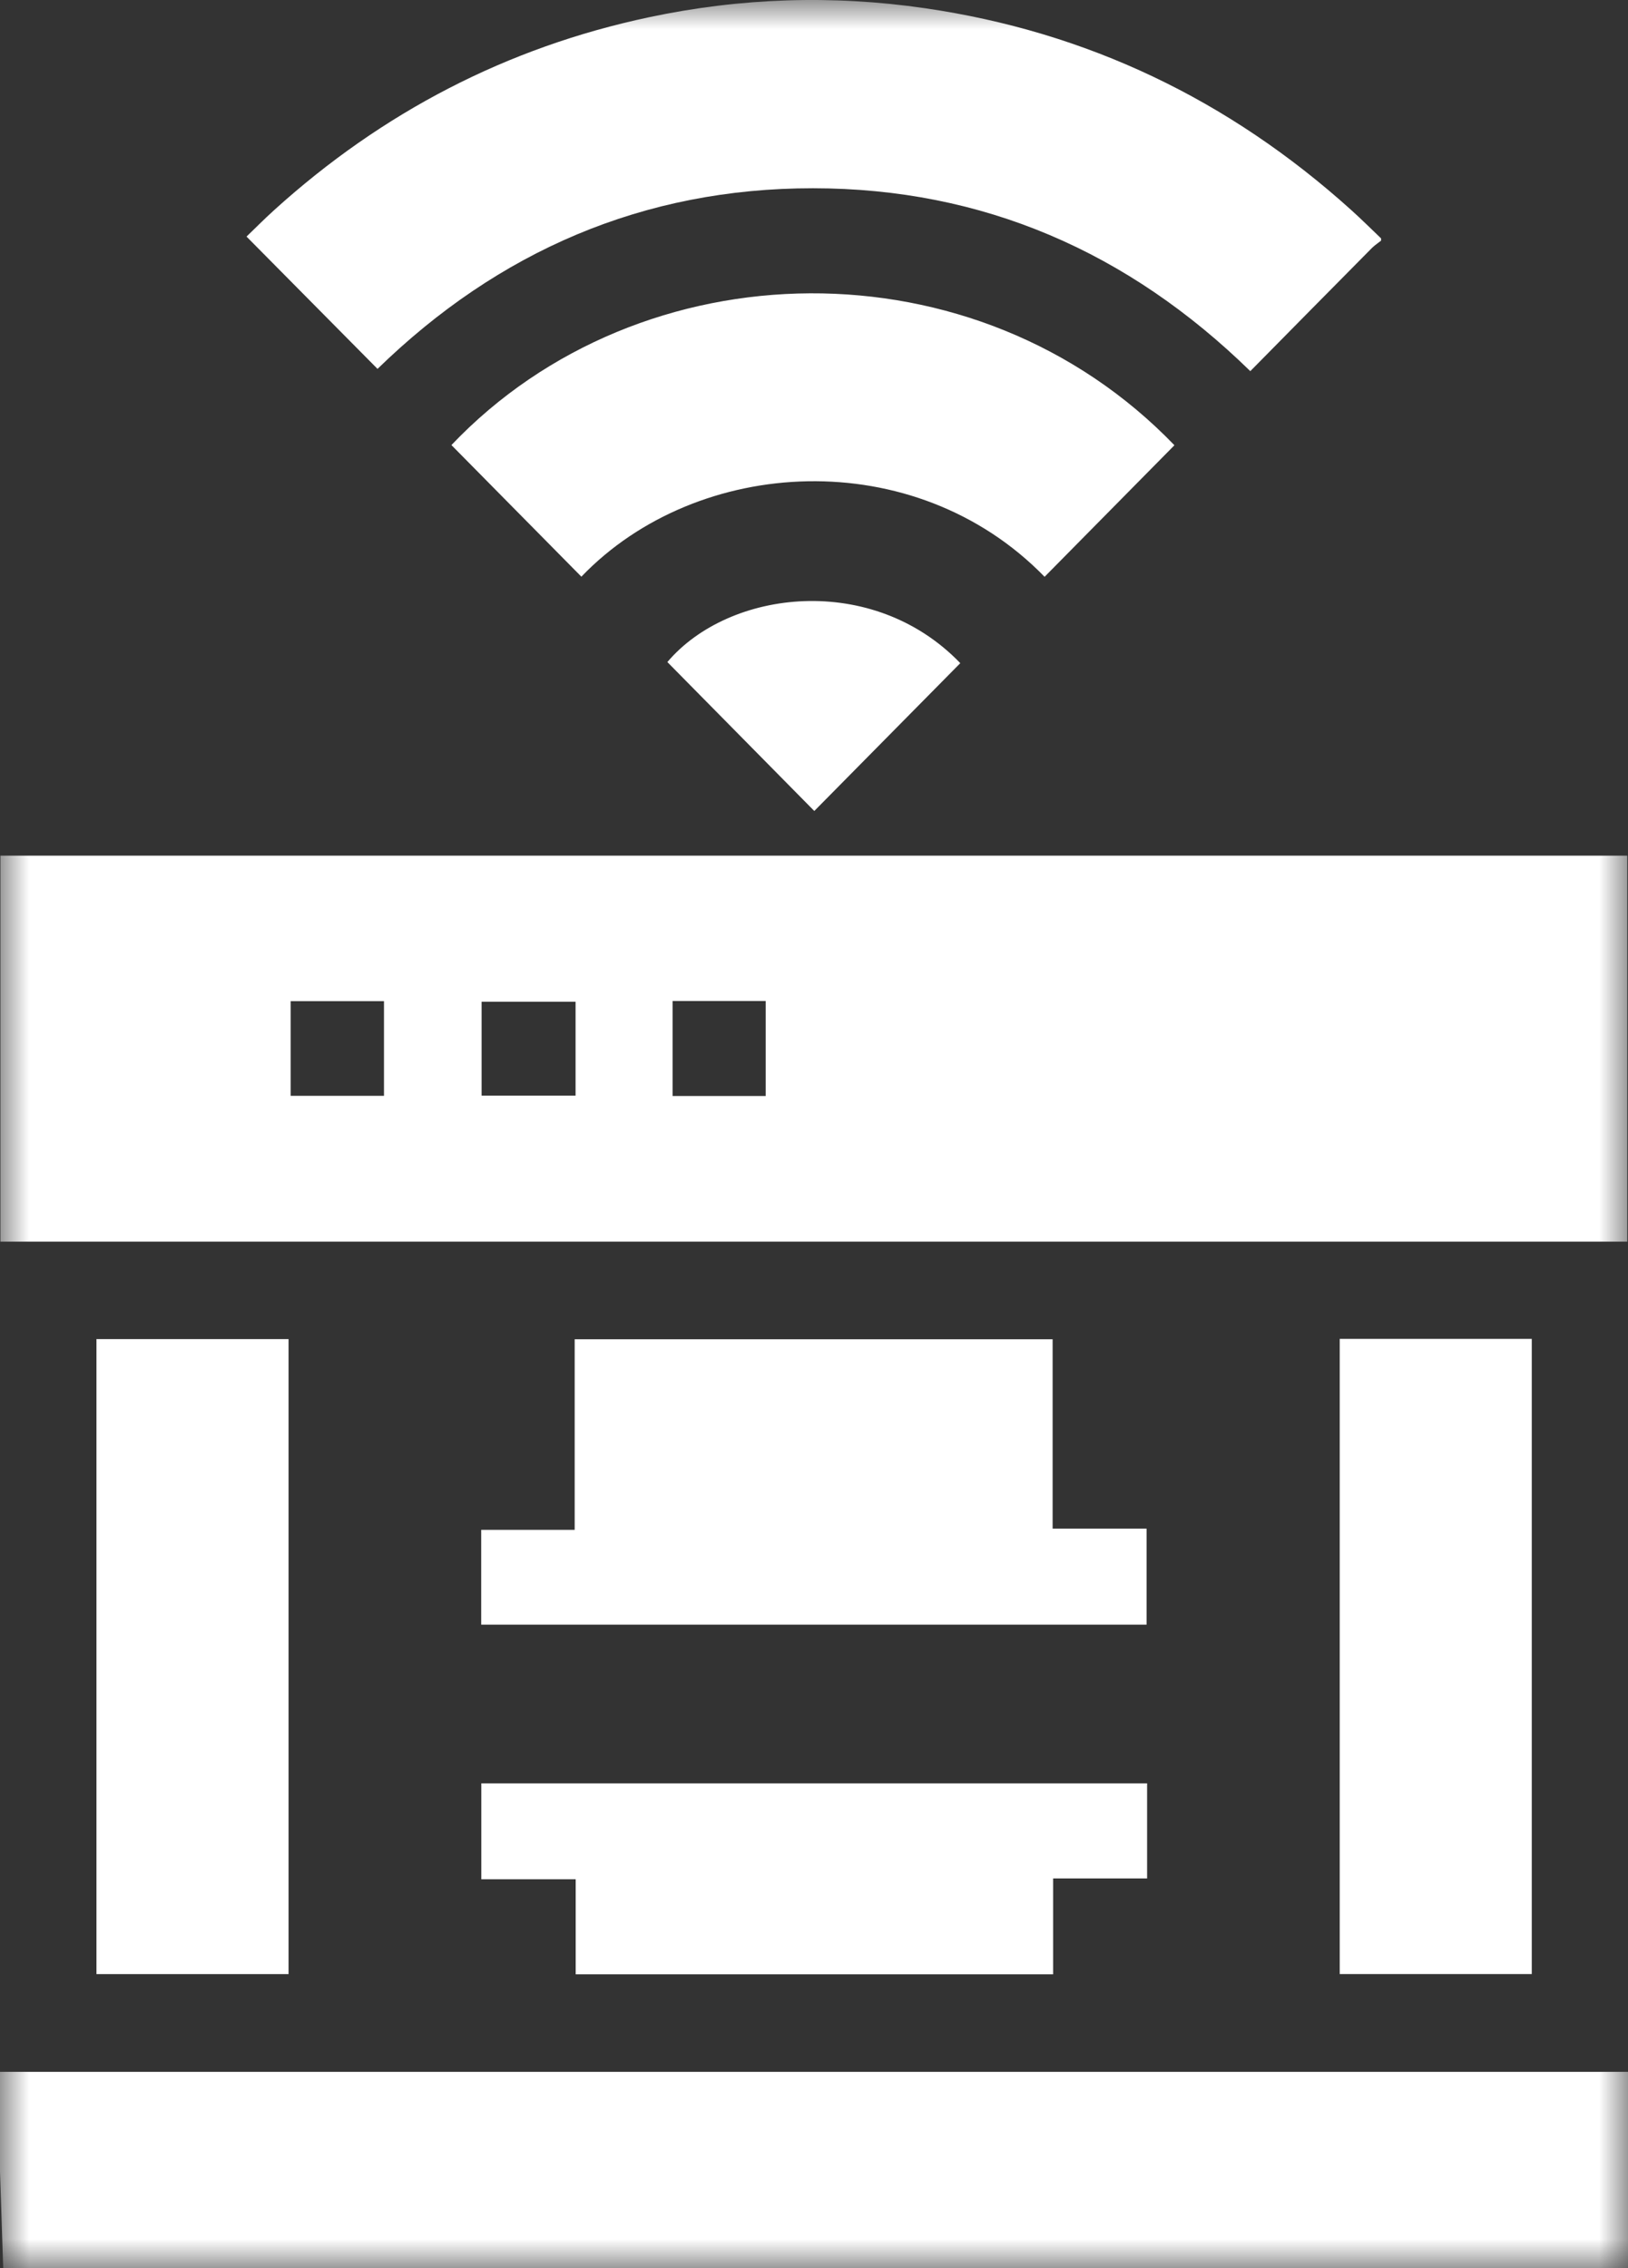 <?xml version="1.0" encoding="UTF-8"?><svg xmlns="http://www.w3.org/2000/svg" xmlns:xlink="http://www.w3.org/1999/xlink" width="28px" height="39px" viewBox="0 0 28 39" version="1.1">
    <rect x="0" y="0" width="28" height="39" fill="#333333" stroke="none"/>
    <title>Group 3</title>
    <defs>
        <polygon id="path-1" points="0 0 28 0 28 39 0 39"/>
    </defs>
    <g id="Page-1" stroke="none" stroke-width="1" fill="none" fill-rule="evenodd">
        <g id="MessOSA-Home-Copy-2" transform="translate(-581, -1130)">
            <g id="Group-3" transform="translate(581, 1130)">
                <mask id="mask-2" fill="white">
                    <use xlink:href="#path-1"/>
                </mask>
                <g id="Clip-2"/>
                <path d="M16.516,11.403 C15.669,12.26 14.829,13.111 14.005,13.945 C13.166,13.095 12.323,12.241 11.478,11.384 C12.541,10.13 15.01,9.839 16.516,11.403 L16.516,11.403 Z M20.199,7.656 C19.448,8.417 18.707,9.168 17.966,9.918 C15.73,7.623 11.998,7.834 9.999,9.916 C9.254,9.162 8.509,8.408 7.764,7.653 C11.029,4.221 16.798,4.126 20.199,7.656 L20.199,7.656 Z M23.753,4.138 C23.7,4.18 23.642,4.218 23.594,4.266 C22.901,4.966 22.209,5.667 21.504,6.382 C19.403,4.33 16.904,3.238 13.984,3.237 C11.067,3.235 8.57,4.321 6.493,6.343 C5.749,5.591 5.004,4.838 4.24,4.068 C4.377,3.937 4.541,3.77 4.715,3.613 C6.574,1.93 8.72,0.814 11.164,0.296 C12.734,-0.037 14.318,-0.09 15.907,0.141 C18.697,0.546 21.137,1.716 23.239,3.611 C23.415,3.769 23.582,3.936 23.753,4.099 L23.753,4.138 Z M9.901,33.949 L9.901,32.314 L8.278,32.314 L8.278,30.665 L19.729,30.665 L19.729,32.3 L18.113,32.3 L18.113,33.949 L9.901,33.949 Z M23.042,33.944 L26.345,33.944 L26.345,23.022 L23.042,23.022 L23.042,33.944 Z M1.659,33.945 L4.963,33.945 L4.963,23.026 L1.659,23.026 L1.659,33.945 Z M18.104,23.029 L18.104,26.285 L19.72,26.285 L19.72,27.936 L8.276,27.936 L8.276,26.306 L9.884,26.306 L9.884,23.029 L18.104,23.029 Z M28,35.626 L28,39 L0.055,39 C0.037,38.447 0.018,37.894 -2.65748185e-05,37.341 L-2.65748185e-05,35.626 L28,35.626 Z M11.568,18.846 L13.169,18.846 L13.169,17.212 L11.568,17.212 L11.568,18.846 Z M8.283,18.84 L9.899,18.84 L9.899,17.225 L8.283,17.225 L8.283,18.84 Z M4.999,18.843 L6.604,18.843 L6.604,17.215 L4.999,17.215 L4.999,18.843 Z M0.007,21.35 L27.987,21.35 L27.987,14.713 L0.007,14.713 L0.007,21.35 Z" id="Fill-1" fill="#ffffff" mask="url(#mask-2)"/>
            </g>
        </g>
    </g>
</svg>